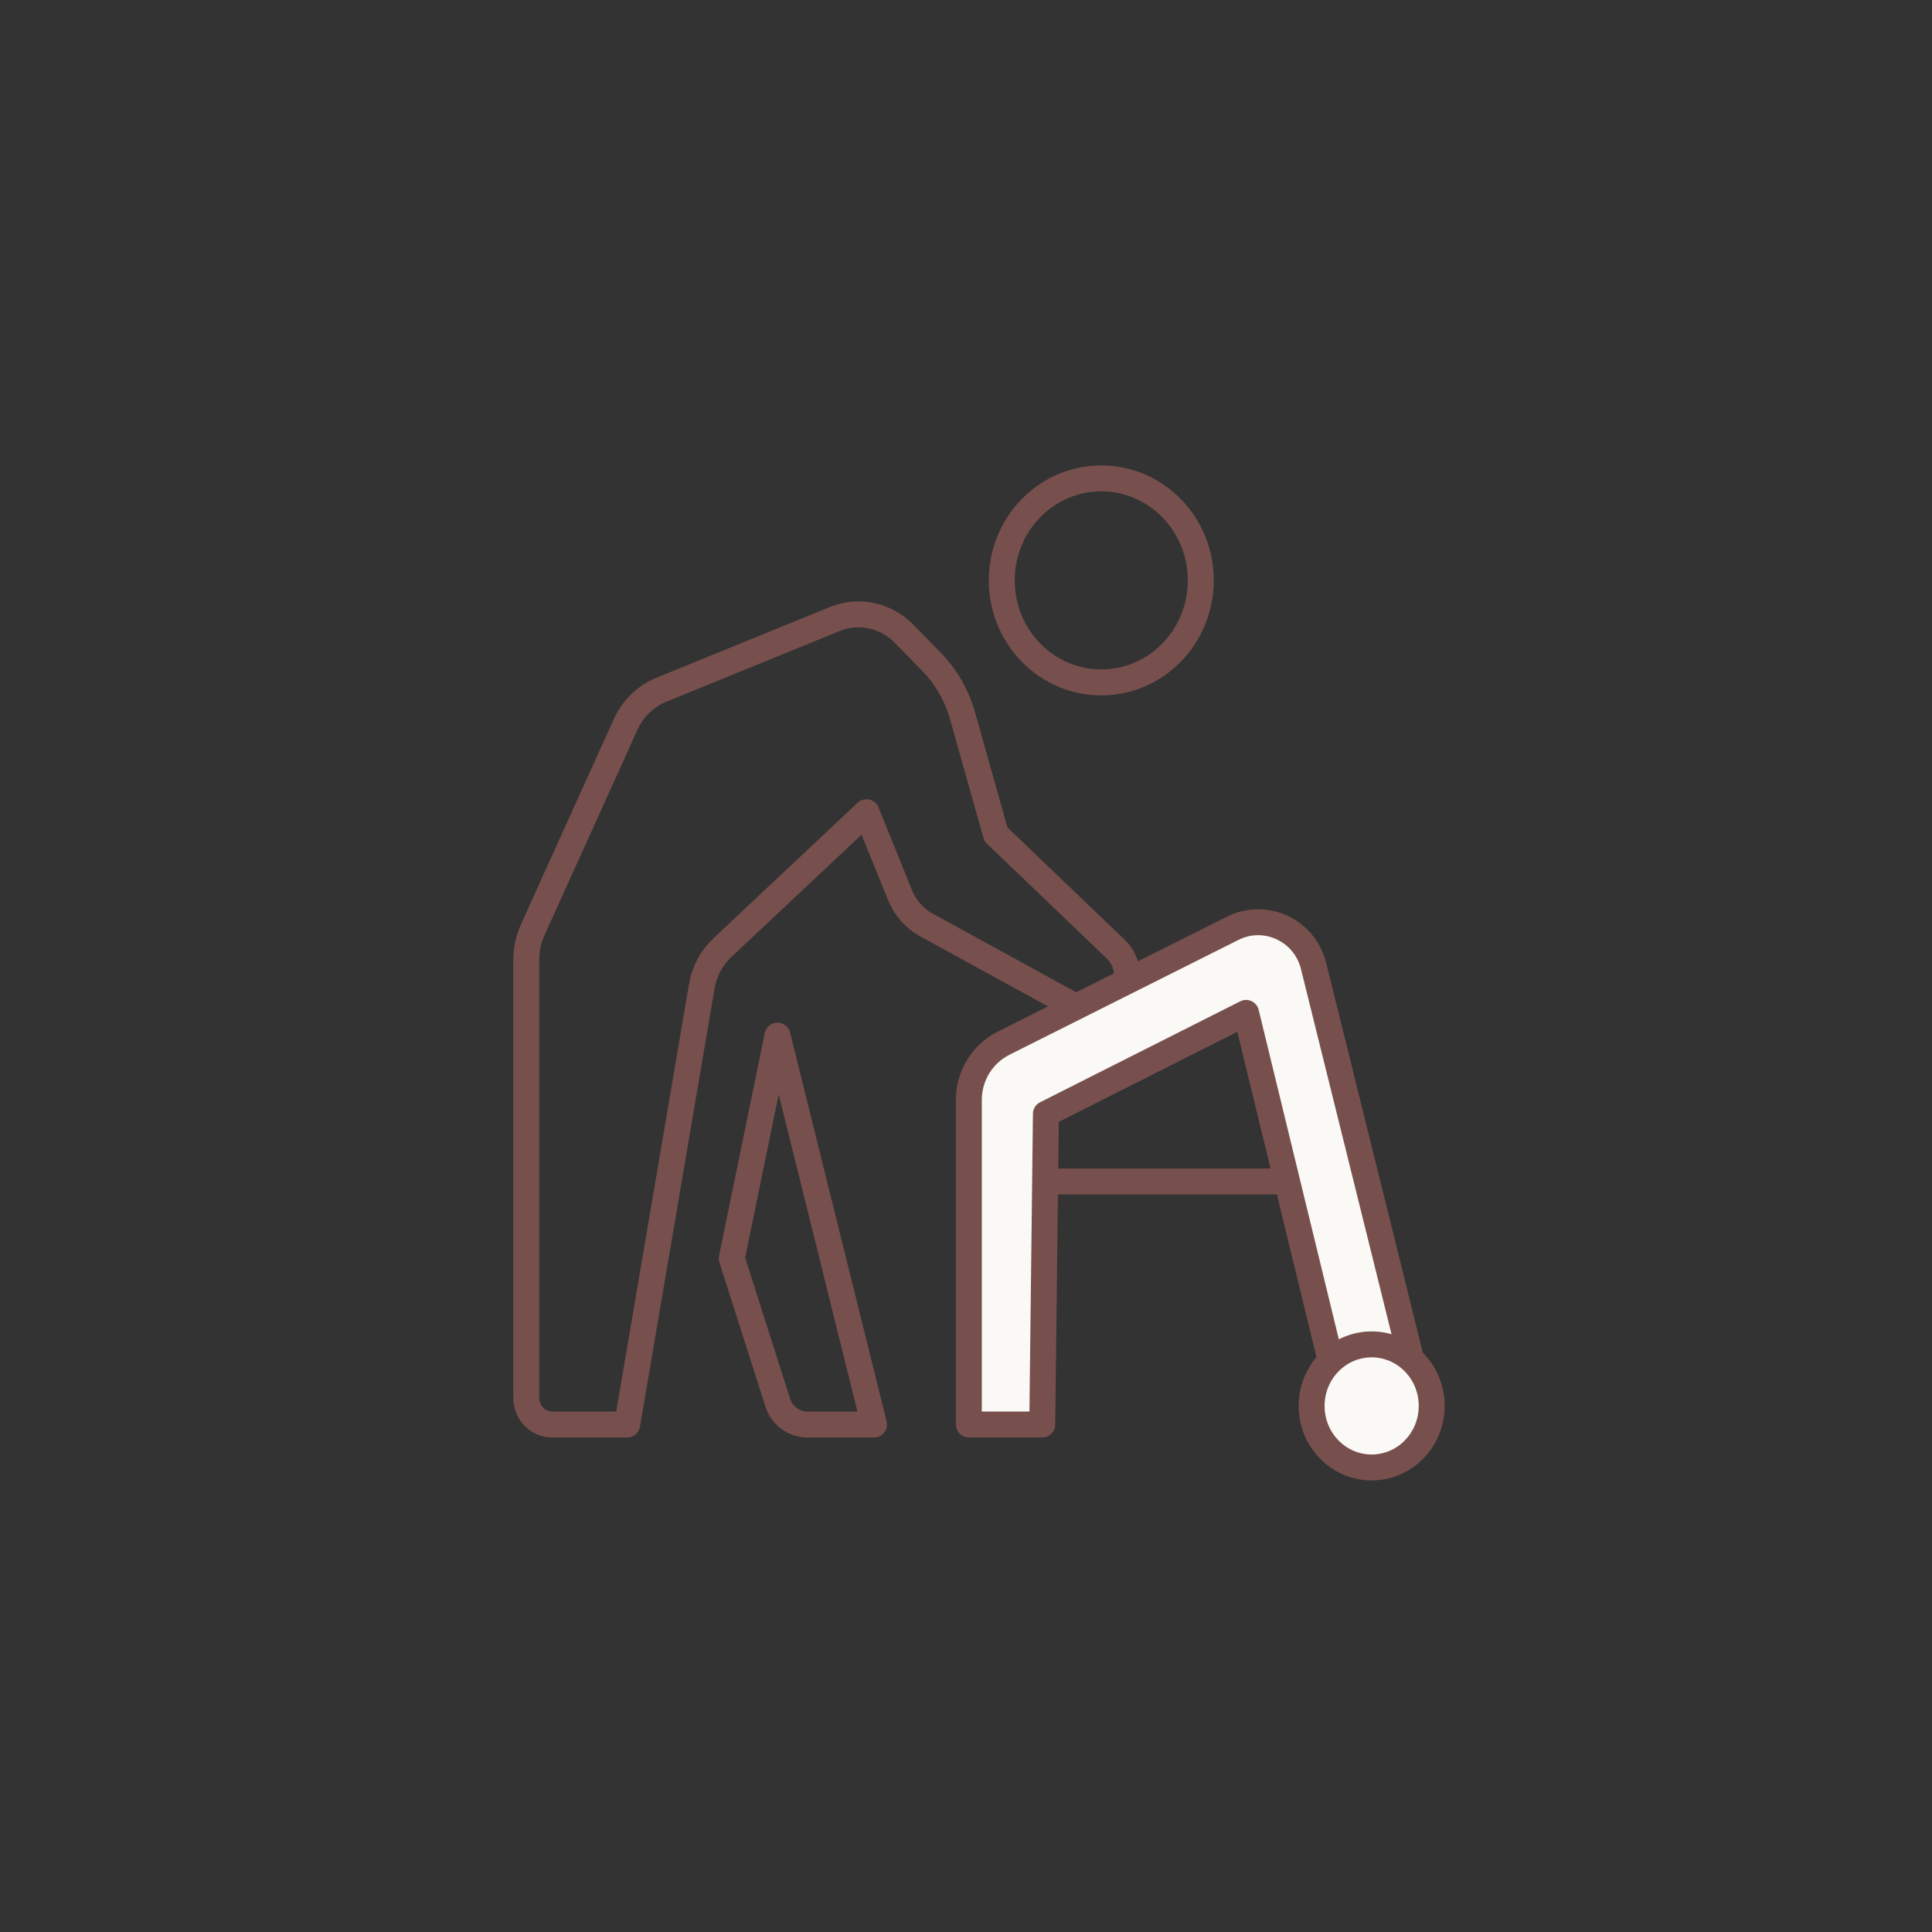 <svg width="149" height="149" viewBox="0 0 149 149" fill="none" xmlns="http://www.w3.org/2000/svg">
<rect x="0" y="0" width="149" height="149" fill="#333333" stroke="none"/>
<g clip-path="url(#clip0_15_4139)">
<path d="M90.359 50.324C93.357 47.251 93.357 42.27 90.359 39.198C87.362 36.126 82.502 36.126 79.505 39.198C76.508 42.27 76.508 47.251 79.505 50.324C82.502 53.396 87.362 53.396 90.359 50.324Z" stroke="#77504D" stroke-width="2" stroke-linecap="round" stroke-linejoin="round"/>
<path d="M74.229 55.188L76.806 64.345L86.059 73.21C87.059 74.168 87.2 75.752 86.387 76.884C85.603 77.974 84.169 78.31 83.008 77.673L71.437 71.328C70.529 70.83 69.814 70.02 69.414 69.038L66.823 62.642L55.702 73.096C54.875 73.876 54.317 74.916 54.125 76.059L48.37 109.862H42.573C41.476 109.862 40.588 108.939 40.588 107.805V74.034C40.588 73.224 40.76 72.426 41.091 71.694L48.244 55.885C48.801 54.652 49.792 53.688 51.016 53.19L64.378 47.741C66.217 46.991 68.308 47.434 69.716 48.87L71.825 51.023C72.956 52.178 73.784 53.613 74.229 55.194V55.188Z" stroke="#77504D" stroke-width="2" stroke-linecap="round" stroke-linejoin="round"/>
<path d="M62.27 109.86H67.406L59.962 79.872L56.434 97.051L59.986 108.186C60.305 109.183 61.23 109.863 62.273 109.863L62.27 109.86Z" stroke="#77504D" stroke-width="2" stroke-linecap="round" stroke-linejoin="round"/>
<path d="M78.379 91.118H100.323" stroke="#77504D" stroke-width="2" stroke-linecap="round" stroke-linejoin="round"/>
<path d="M77.403 80.451L95.068 71.591C97.588 70.329 100.619 71.737 101.303 74.488L110.075 109.862H103.823L96.099 78.117L80.662 85.903L80.381 109.862H74.721V84.82C74.721 82.966 75.76 81.274 77.406 80.451H77.403Z" fill="#FAF9F5" stroke="#77504D" stroke-width="2" stroke-linecap="round" stroke-linejoin="round"/>
<path d="M109.059 111.784C110.868 109.93 110.868 106.925 109.059 105.072C107.251 103.218 104.319 103.218 102.511 105.072C100.702 106.925 100.702 109.93 102.511 111.784C104.319 113.638 107.251 113.638 109.059 111.784Z" fill="#FAF9F5" stroke="#77504D" stroke-width="2" stroke-linecap="round" stroke-linejoin="round"/>
</g>
<defs>
<clipPath id="clip0_15_4139">
<rect width="83.487" height="79.364" fill="white" transform="translate(33.272 35.75)"/>
</clipPath>
</defs>
</svg>
